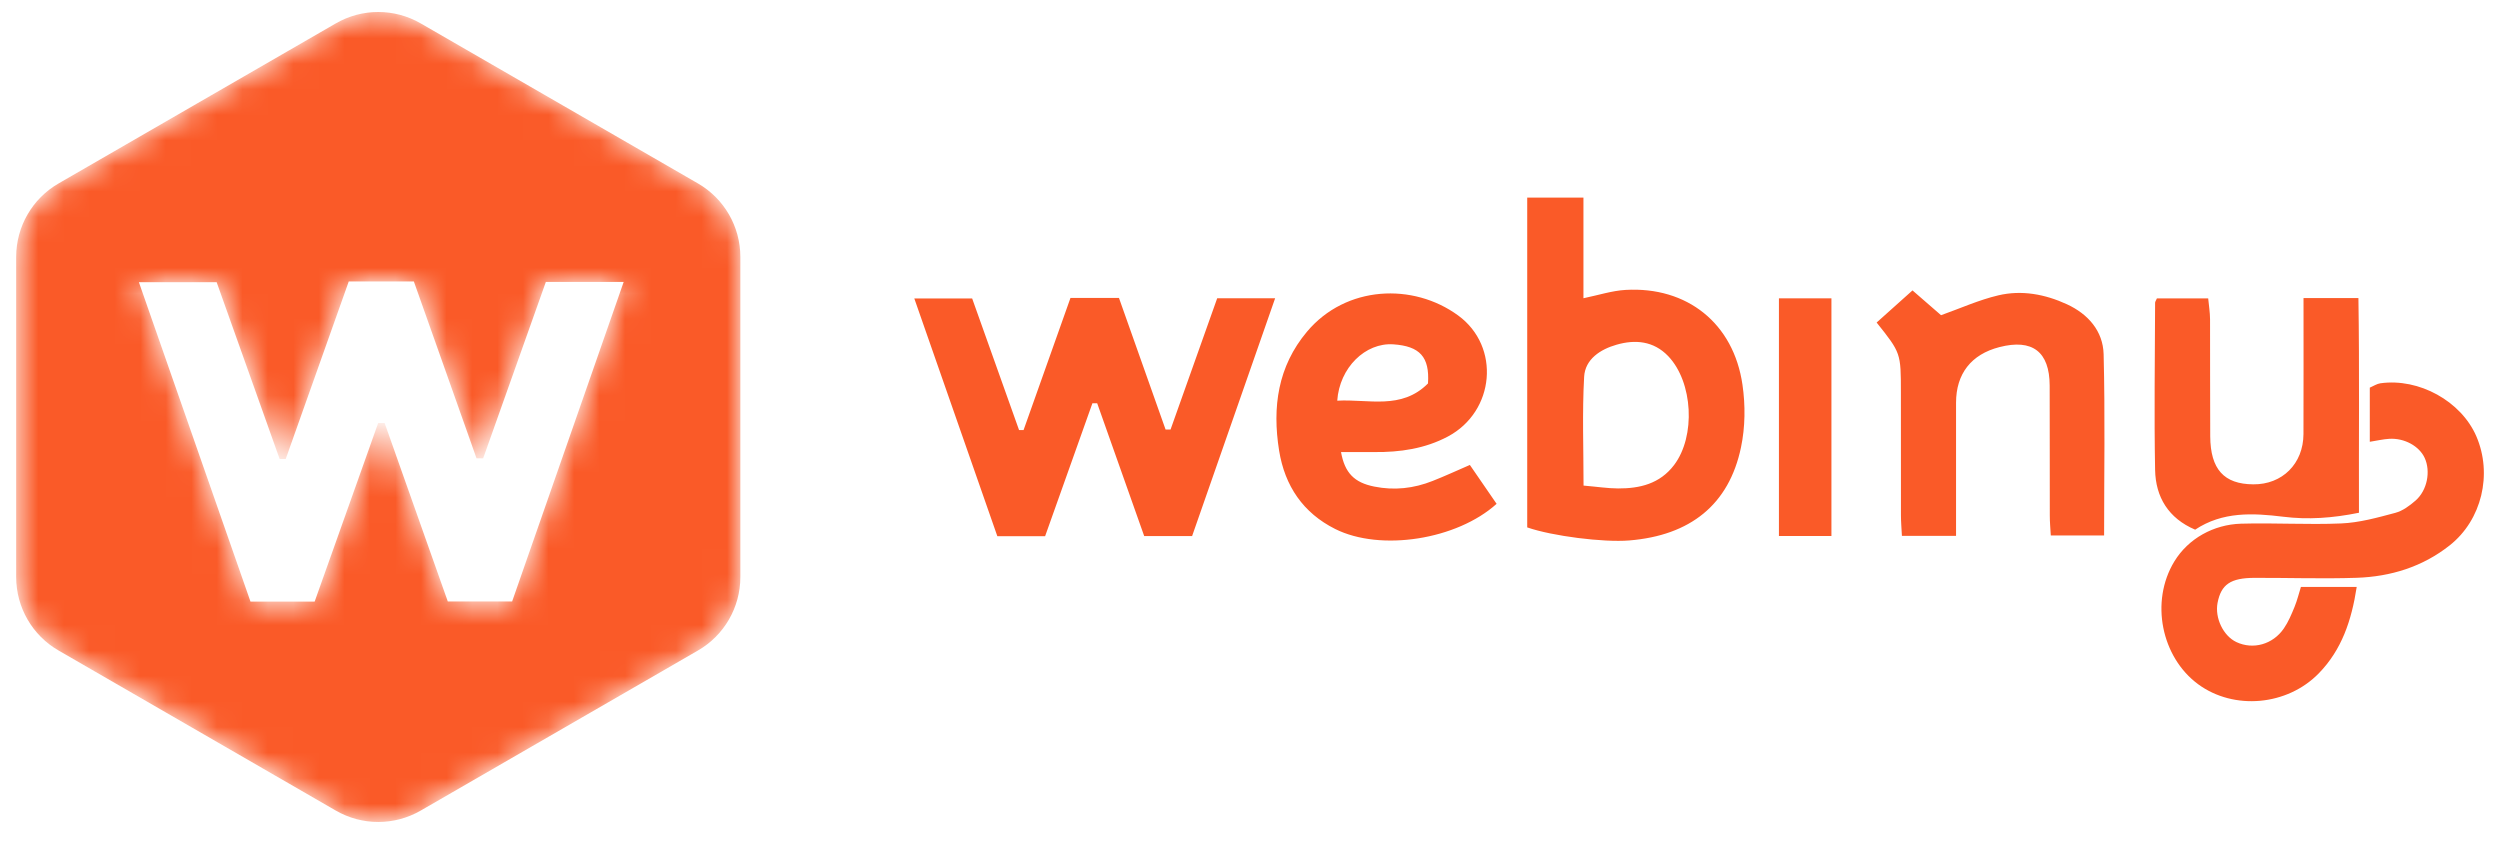 <svg xmlns="http://www.w3.org/2000/svg" width="98" height="33" viewBox="0 0 98 33" fill="none">
  <path fill-rule="evenodd" clip-rule="evenodd" d="M69.734 21.011H71.792V11.694H69.734V21.011ZM92.45 11.684H90.298C90.298 13.523 90.302 15.271 90.296 17.018C90.29 18.18 89.464 18.997 88.327 18.986C87.18 18.978 86.649 18.396 86.641 17.104C86.63 15.575 86.641 14.045 86.634 12.516C86.632 12.239 86.586 11.961 86.561 11.697H84.551C84.516 11.78 84.48 11.824 84.48 11.868C84.474 14.051 84.439 16.238 84.48 18.422C84.501 19.485 85.001 20.317 86.05 20.763C87.124 20.048 88.313 20.11 89.504 20.256C90.475 20.377 91.426 20.311 92.471 20.1C92.462 17.285 92.494 14.491 92.45 11.684ZM82.462 13.882C82.437 12.977 81.857 12.312 81.025 11.928C80.166 11.532 79.251 11.361 78.333 11.578C77.574 11.757 76.85 12.085 76.089 12.356C75.76 12.07 75.382 11.745 74.97 11.384C74.455 11.847 74.008 12.245 73.564 12.643C74.515 13.836 74.515 13.836 74.515 15.39C74.515 16.991 74.515 18.595 74.517 20.196C74.517 20.454 74.54 20.715 74.555 21.007H76.677V15.788C76.677 14.653 77.27 13.892 78.375 13.607C79.668 13.273 80.343 13.784 80.347 15.114C80.354 16.812 80.347 18.511 80.352 20.211C80.352 20.469 80.376 20.728 80.391 20.99H82.481C82.481 18.584 82.522 16.232 82.462 13.882ZM54.62 13.498C55.65 13.569 56.048 13.986 55.977 15.031C54.935 16.08 53.64 15.636 52.42 15.707C52.508 14.412 53.523 13.423 54.62 13.498ZM57.619 18.226C57.091 18.455 56.63 18.668 56.159 18.853C55.421 19.147 54.656 19.233 53.872 19.074C53.092 18.918 52.716 18.544 52.568 17.721C53.013 17.721 53.442 17.719 53.87 17.721C54.879 17.731 55.859 17.59 56.76 17.11C58.601 16.128 58.828 13.586 57.162 12.368C55.396 11.075 52.76 11.186 51.234 13.002C50.091 14.364 49.868 15.957 50.141 17.663C50.366 19.055 51.086 20.108 52.339 20.736C54.12 21.628 57.112 21.155 58.667 19.75C58.319 19.245 57.967 18.734 57.619 18.226ZM97.071 17.099C96.476 15.727 94.825 14.812 93.311 15.025C93.176 15.043 93.05 15.129 92.896 15.196V17.318C93.182 17.273 93.418 17.216 93.655 17.202C94.251 17.164 94.835 17.487 95.048 17.952C95.288 18.474 95.15 19.218 94.692 19.62C94.46 19.823 94.185 20.027 93.895 20.104C93.198 20.29 92.485 20.49 91.77 20.519C90.463 20.575 89.149 20.49 87.84 20.529C86.78 20.563 85.784 21.105 85.233 22.01C84.278 23.582 84.726 25.763 86.169 26.823C87.57 27.851 89.66 27.667 90.9 26.391C91.795 25.471 92.181 24.325 92.383 23.007H90.196C90.121 23.244 90.054 23.526 89.946 23.791C89.827 24.081 89.704 24.377 89.528 24.633C89.095 25.267 88.315 25.476 87.666 25.169C87.153 24.927 86.816 24.225 86.928 23.634C87.066 22.911 87.437 22.654 88.38 22.652C89.714 22.648 91.049 22.694 92.381 22.65C93.716 22.604 94.963 22.221 96.028 21.378C97.285 20.386 97.715 18.588 97.071 17.099ZM65.622 18.232C65.065 18.964 64.281 19.151 63.428 19.147C63.017 19.145 62.606 19.08 62.075 19.035C62.075 17.577 62.02 16.172 62.098 14.772C62.135 14.078 62.74 13.692 63.368 13.513C64.1 13.302 64.819 13.363 65.392 13.959C66.368 14.979 66.479 17.104 65.622 18.232ZM68.305 15.083C67.957 12.672 66.132 11.223 63.716 11.365C63.192 11.396 62.677 11.565 62.071 11.691V7.747H59.867V20.674C60.855 21.017 62.859 21.268 63.862 21.186C66.26 20.992 67.778 19.781 68.247 17.535C68.414 16.745 68.422 15.884 68.305 15.083ZM47.714 11.692C47.107 13.404 46.496 15.12 45.885 16.839H45.691C45.083 15.117 44.471 13.396 43.863 11.678H41.963C41.346 13.415 40.735 15.135 40.124 16.858H39.947C39.327 15.118 38.708 13.38 38.109 11.701H35.841C36.944 14.86 38.02 17.94 39.096 21.02H40.968L42.822 15.809H43.01C43.629 17.556 44.246 19.306 44.853 21.015H46.73C47.81 17.923 48.886 14.841 49.985 11.692H47.714Z" fill="#FA5A28"/>
  <mask id="mask0_5205_1749" style="mask-type:alpha" maskUnits="userSpaceOnUse" x="0" y="0" width="30" height="33">
    <path d="M27.36 25.5L16.49 31.776C15.461 32.37 14.194 32.37 13.166 31.776L2.296 25.5C1.267 24.907 0.634 23.809 0.634 22.621L0.634 10.07C0.634 8.883 1.267 7.785 2.296 7.191L13.166 0.916C14.194 0.322 15.461 0.322 16.49 0.916L27.36 7.191C28.388 7.785 29.022 8.883 29.022 10.07V22.621C29.022 23.809 28.388 24.907 27.36 25.5ZM21.397 11.052C20.582 13.352 19.761 15.658 18.94 17.966H18.68C17.862 15.652 17.041 13.341 16.223 11.033H13.671C12.841 13.366 12.021 15.677 11.2 17.992H10.962C10.13 15.655 9.298 13.319 8.493 11.063H5.445C6.928 15.308 8.373 19.445 9.819 23.583H12.334L14.825 16.582H15.077C15.909 18.93 16.739 21.281 17.554 23.578H20.075C21.526 19.423 22.972 15.282 24.448 11.052H21.397Z" fill="white"/>
  </mask>
  <g mask="url(#mask0_5205_1749)">
    <path d="M27.36 25.5L16.49 31.776C15.461 32.37 14.194 32.37 13.166 31.776L2.296 25.5C1.267 24.907 0.634 23.809 0.634 22.621L0.634 10.07C0.634 8.883 1.267 7.785 2.296 7.191L13.166 0.916C14.194 0.322 15.461 0.322 16.49 0.916L27.36 7.191C28.388 7.785 29.022 8.883 29.022 10.07V22.621C29.022 23.809 28.388 24.907 27.36 25.5ZM21.397 11.052C20.582 13.352 19.761 15.658 18.94 17.966H18.68C17.862 15.652 17.041 13.341 16.223 11.033H13.671C12.841 13.366 12.021 15.677 11.2 17.992H10.962C10.13 15.655 9.298 13.319 8.493 11.063H5.445C6.928 15.308 8.373 19.445 9.819 23.583H12.334L14.825 16.582H15.077C15.909 18.93 16.739 21.281 17.554 23.578H20.075C21.526 19.423 22.972 15.282 24.448 11.052H21.397Z" fill="#FA5A28"/>
  </g>
</svg>